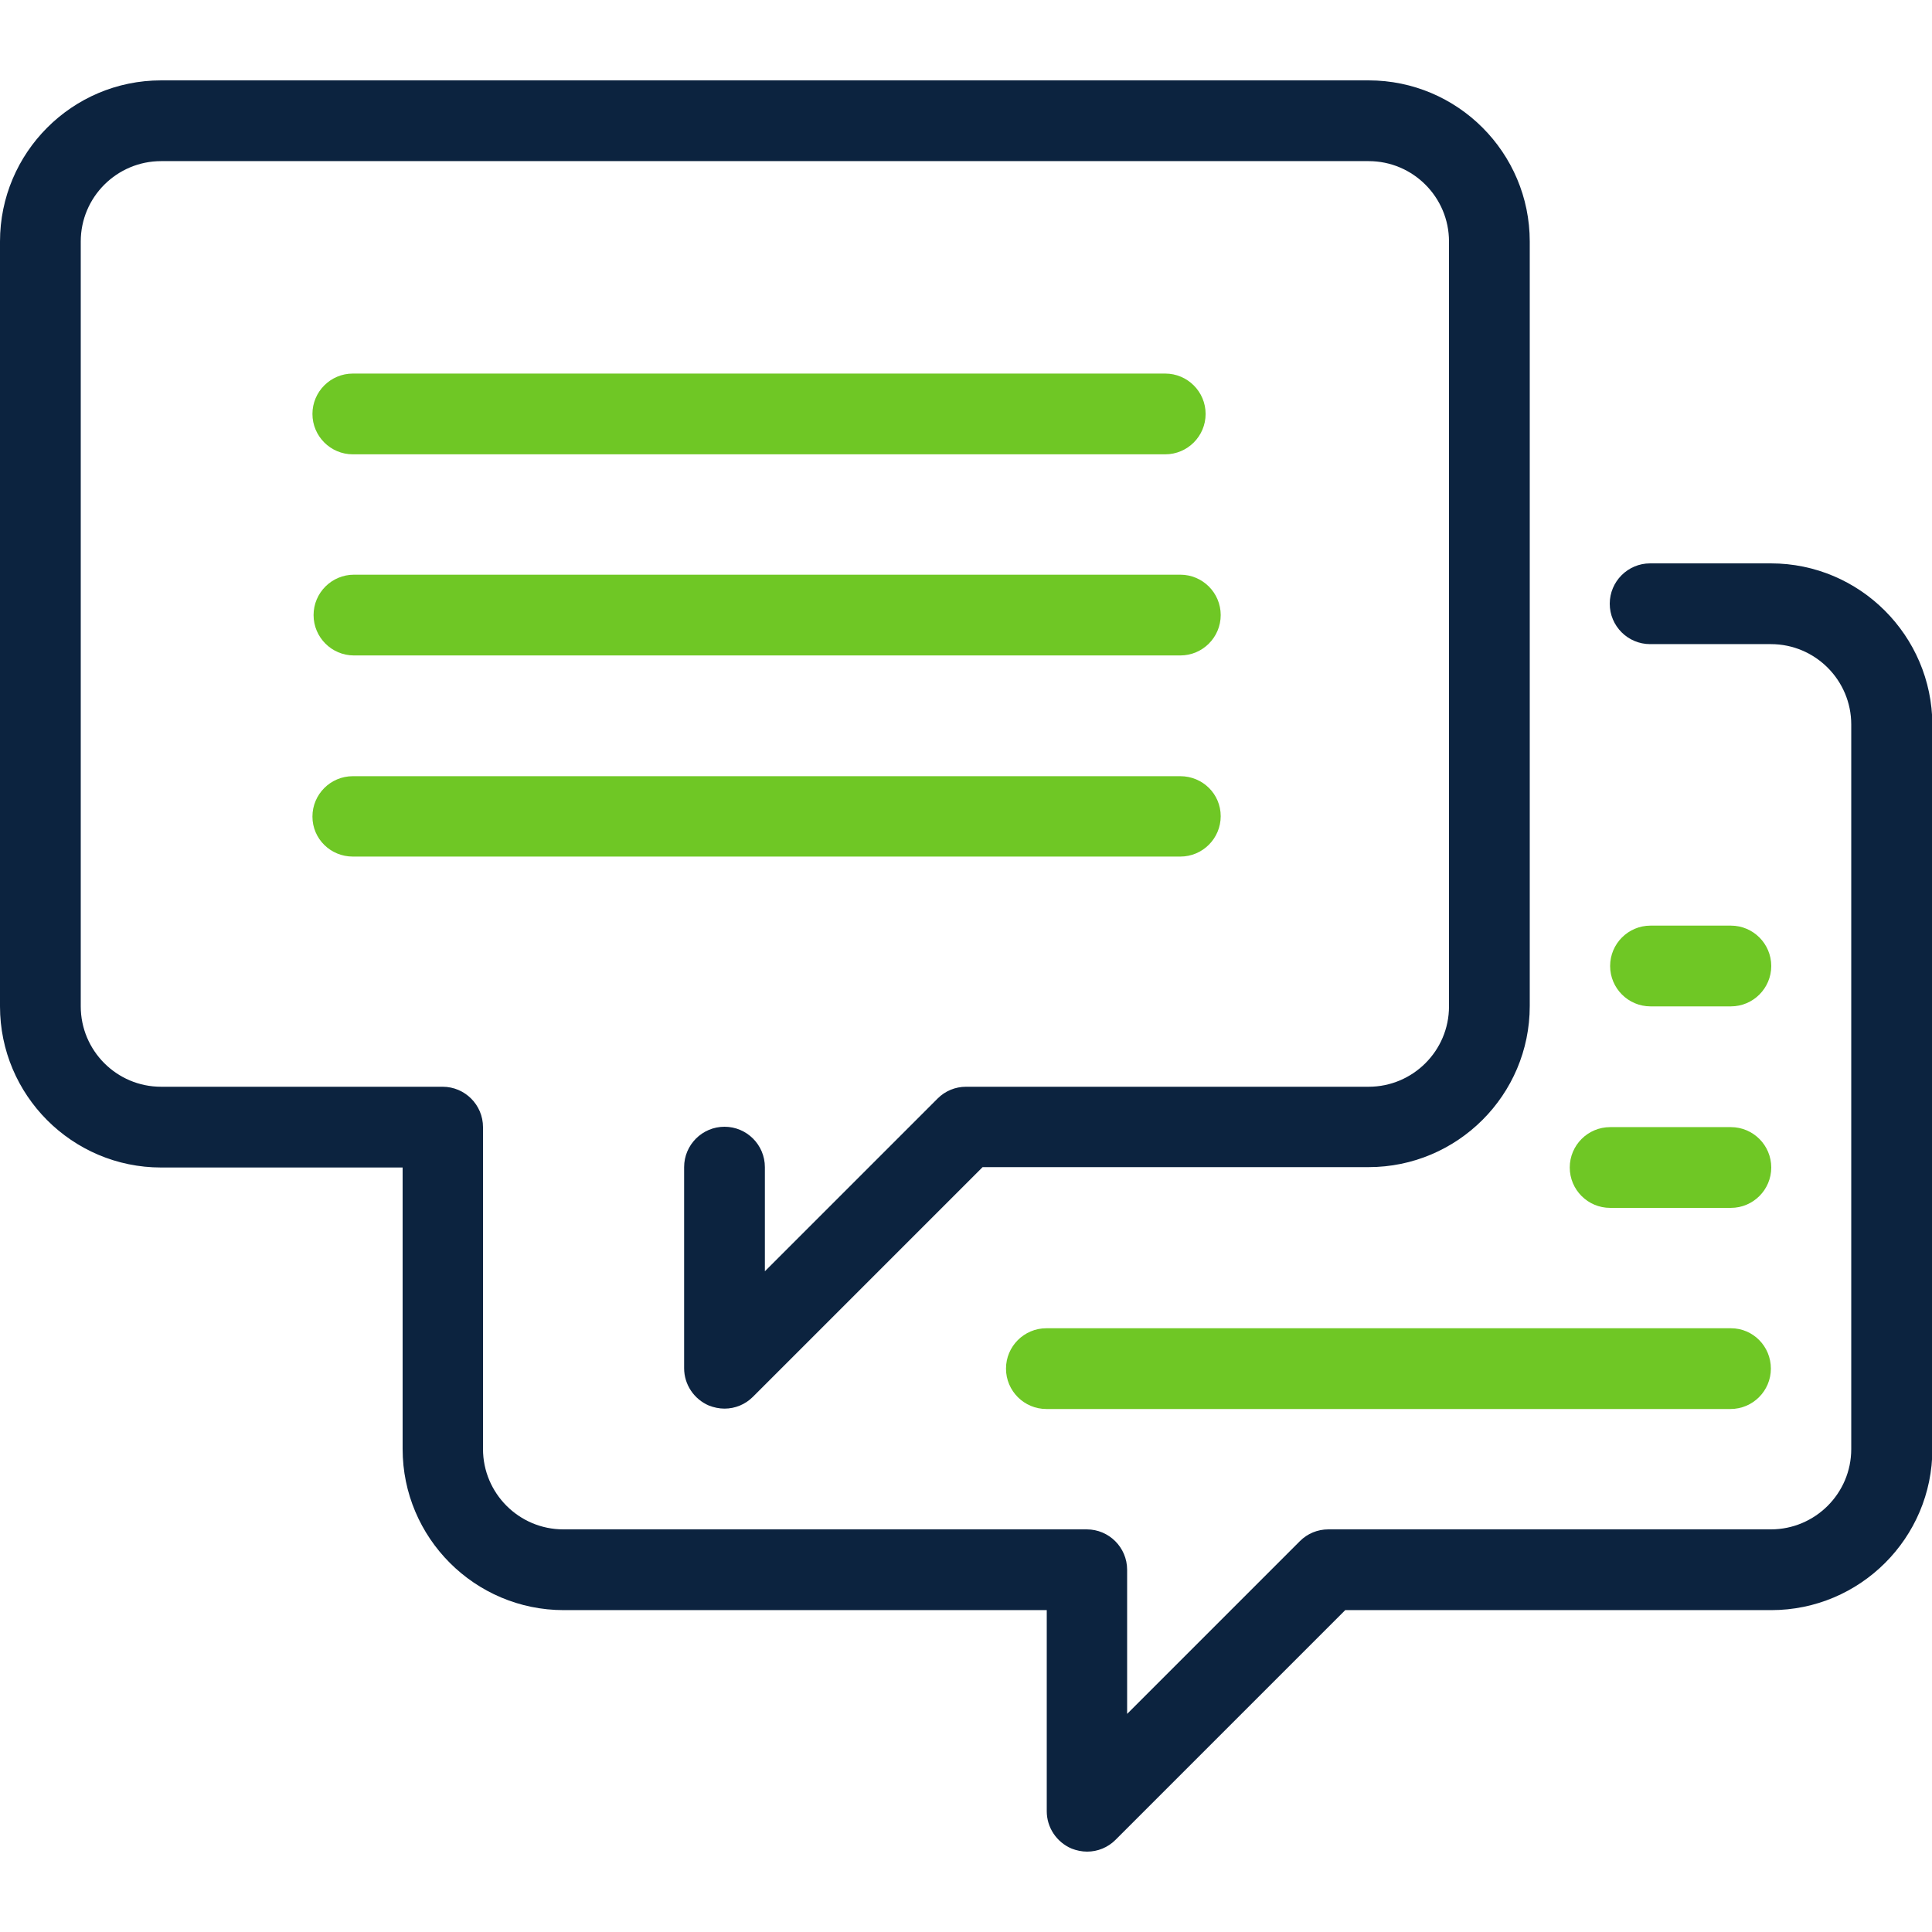 <?xml version="1.0" encoding="utf-8"?>
<!-- Generator: Adobe Illustrator 24.0.1, SVG Export Plug-In . SVG Version: 6.00 Build 0)  -->
<svg version="1.1" id="Capa_1" xmlns="http://www.w3.org/2000/svg" xmlns:xlink="http://www.w3.org/1999/xlink" x="0px" y="0px"
	 viewBox="0 0 512 512" style="enable-background:new 0 0 512 512;" xml:space="preserve">
<style type="text/css">
	.st0{fill:#0C233F;}
	.st1{fill:#6FC725;}
</style>
<g>
	<g>
		<path class="st0" d="M469.3,149.3h-32c-5.9,0-10.7,4.8-10.7,10.7s4.8,10.7,10.7,10.7h32c11.8,0,21.3,9.6,21.3,21.3v192
			c0,11.8-9.6,21.3-21.3,21.3H352c-2.8,0-5.5,1.1-7.5,3.1l-45.8,45.8V416c0-5.9-4.8-10.7-10.7-10.7H149.3
			c-11.8,0-21.3-9.6-21.3-21.3v-85.3c0-5.9-4.8-10.7-10.7-10.7H42.7c-11.8,0-21.3-9.6-21.3-21.3V64c0-11.8,9.6-21.3,21.3-21.3h320
			c11.8,0,21.3,9.6,21.3,21.3v202.7c0,11.8-9.6,21.3-21.3,21.3H256c-2.8,0-5.5,1.1-7.5,3.1l-45.8,45.8v-27.6
			c0-5.9-4.8-10.7-10.7-10.7s-10.7,4.8-10.7,10.7v53.3c0,4.3,2.6,8.2,6.6,9.9c1.3,0.5,2.7,0.8,4.1,0.8c2.8,0,5.5-1.1,7.5-3.1
			l60.9-60.9h102.3c23.5,0,42.7-19.1,42.7-42.7V64c0-23.5-19.1-42.7-42.7-42.7h-320C19.1,21.3,0,40.5,0,64v202.7
			c0,23.5,19.1,42.7,42.7,42.7h64V384c0,23.5,19.1,42.7,42.7,42.7h128V480c0,4.3,2.6,8.2,6.6,9.9c1.3,0.5,2.7,0.8,4.1,0.8
			c2.8,0,5.5-1.1,7.5-3.1l60.9-60.9h112.9c23.5,0,42.7-19.1,42.7-42.7V192C512,168.5,492.9,149.3,469.3,149.3z"/>
	</g>
</g>
<g>
	<g>
		<path class="st1" d="M458.7,352H277.3c-5.9,0-10.7,4.8-10.7,10.7s4.8,10.7,10.7,10.7h181.3c5.9,0,10.7-4.8,10.7-10.7
			S464.6,352,458.7,352z"/>
	</g>
</g>
<g>
	<g>
		<path class="st1" d="M458.7,298.7h-32c-5.9,0-10.7,4.8-10.7,10.7s4.8,10.7,10.7,10.7h32c5.9,0,10.7-4.8,10.7-10.7
			S464.6,298.7,458.7,298.7z"/>
	</g>
</g>
<g>
	<g>
		<path class="st1" d="M458.7,245.3h-21.3c-5.9,0-10.7,4.8-10.7,10.7s4.8,10.7,10.7,10.7h21.3c5.9,0,10.7-4.8,10.7-10.7
			S464.6,245.3,458.7,245.3z"/>
	</g>
</g>
<g>
	<g>
		<path class="st1" d="M312.8,205.7H93.5c-5.9,0-10.7,4.8-10.7,10.7S87.6,227,93.5,227h219.3c5.9,0,10.7-4.8,10.7-10.7
			S318.7,205.7,312.8,205.7z"/>
	</g>
</g>
<g>
	<g>
		<path class="st1" d="M312.8,152.3h-219c-5.9,0-10.7,4.8-10.7,10.7s4.8,10.7,10.7,10.7h219c5.9,0,10.7-4.8,10.7-10.7
			S318.7,152.3,312.8,152.3z"/>
	</g>
</g>
<g>
	<g>
		<path class="st1" d="M308.8,99H93.5c-5.9,0-10.7,4.8-10.7,10.7s4.8,10.7,10.7,10.7h215.3c5.9,0,10.7-4.8,10.7-10.7
			S314.7,99,308.8,99z"/>
	</g>
</g>
</svg>
